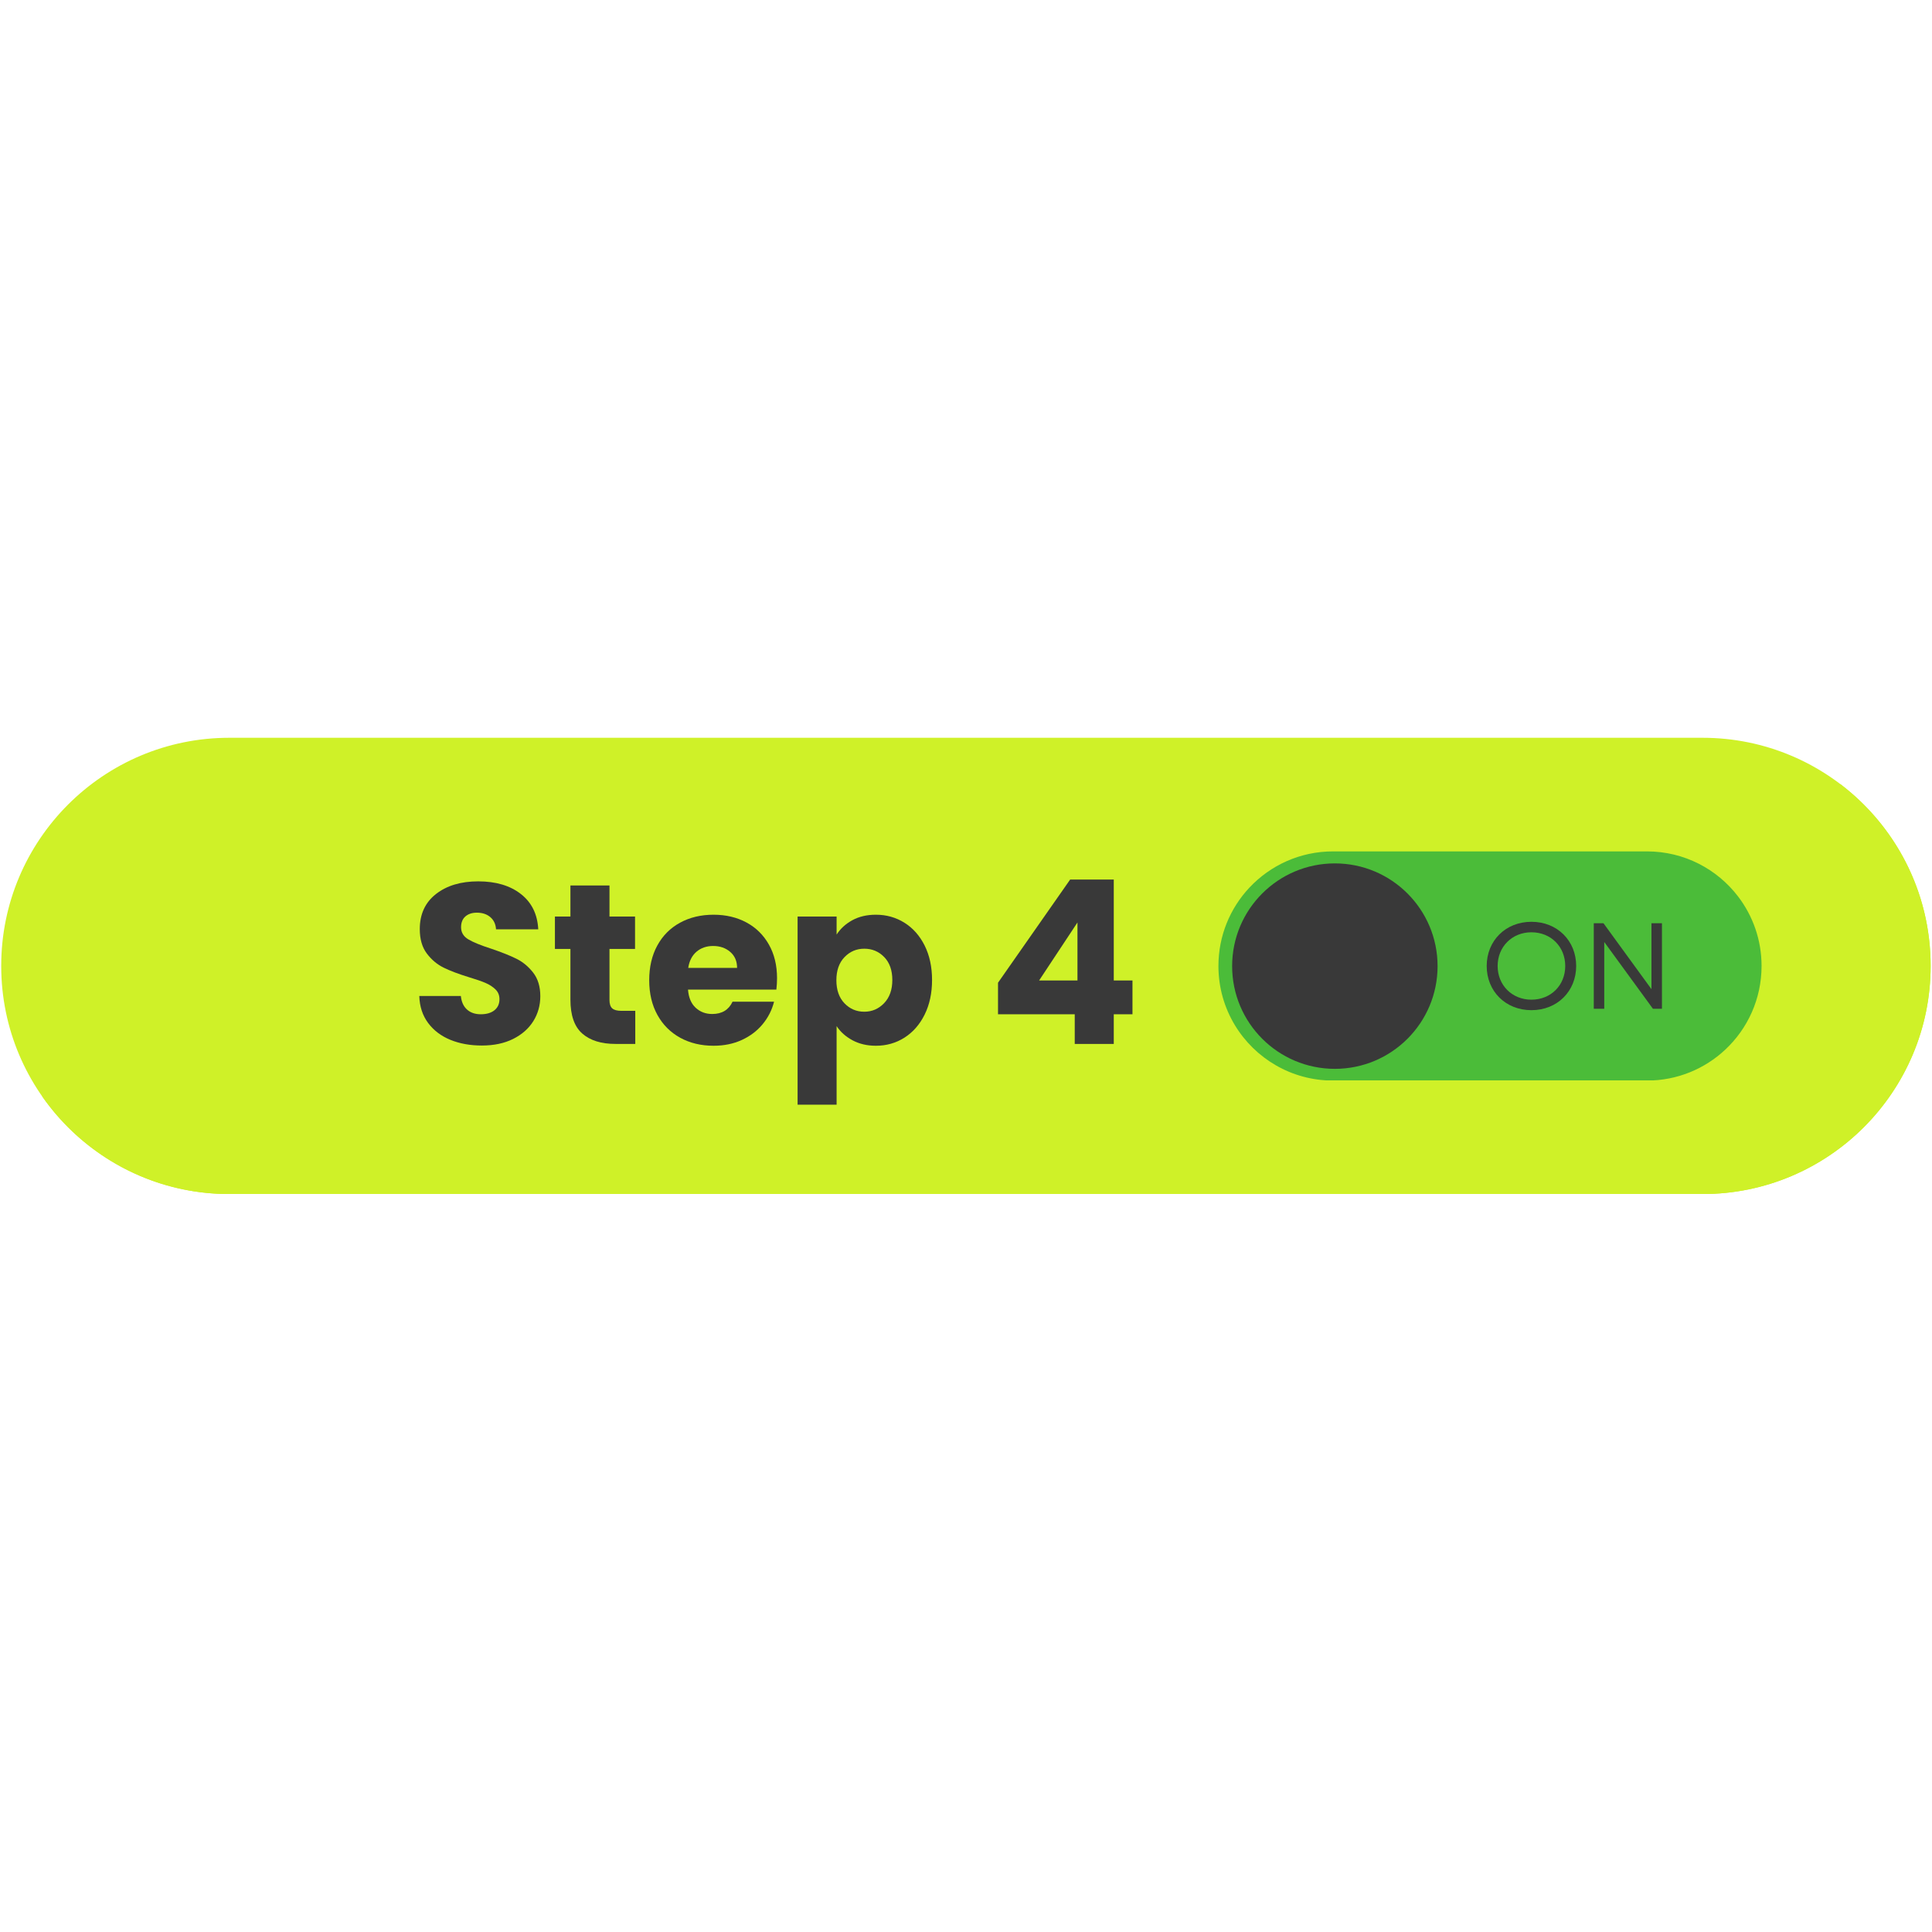 <svg xmlns="http://www.w3.org/2000/svg" xmlns:xlink="http://www.w3.org/1999/xlink" width="1080" zoomAndPan="magnify" viewBox="0 0 810 810" height="1080" preserveAspectRatio="xMidYMid meet" version="1.0"><defs><g/><clipPath id="aa1d2789fe"><path d="M 0 309.32 L 810 309.32 L 810 500.57 L 0 500.57 Z M 0 309.32 " clip-rule="nonzero"/></clipPath><clipPath id="f524955887"><path d="M 17 328 L 810 328 L 810 500.57 L 17 500.57 Z M 17 328 " clip-rule="nonzero"/></clipPath><clipPath id="7d3b40380f"><path d="M 510.621 356.949 L 738.621 356.949 L 738.621 452.949 L 510.621 452.949 Z M 510.621 356.949 " clip-rule="nonzero"/></clipPath></defs><g clip-path="url(#aa1d2789fe)"><path fill="#cff128" d="M 96.16 309.316 L 713.781 309.316 C 766.605 309.316 809.43 352.141 809.43 404.965 C 809.43 457.793 766.605 500.617 713.781 500.617 L 96.16 500.617 C 43.332 500.617 0.508 457.793 0.508 404.965 C 0.508 352.141 43.332 309.316 96.16 309.316 " fill-opacity="1" fill-rule="nonzero"/></g><g clip-path="url(#f524955887)"><path fill="#cff128" d="M 771.395 328.613 C 782.129 344.074 788.426 362.848 788.426 383.094 C 788.426 435.918 745.602 478.742 692.773 478.742 L 75.152 478.742 C 53.516 478.742 33.562 471.559 17.539 459.445 C 34.809 484.324 63.578 500.617 96.16 500.617 L 713.781 500.617 C 766.605 500.617 809.43 457.793 809.43 404.965 C 809.43 373.773 794.5 346.074 771.395 328.613 " fill-opacity="1" fill-rule="nonzero"/></g><g clip-path="url(#7d3b40380f)"><path fill="#4bbc39" d="M 690.5 453.035 L 558.875 453.035 C 541.426 453.035 526.148 443.73 517.734 429.816 C 513.352 422.574 510.832 414.078 510.832 404.992 C 510.832 392.266 515.777 380.699 523.855 372.102 C 532.621 362.773 545.066 356.953 558.875 356.953 L 690.5 356.953 C 706.082 356.953 719.934 364.367 728.711 375.867 C 734.879 383.945 738.543 394.043 738.543 404.992 C 738.543 418.812 732.707 431.273 723.363 440.035 C 714.77 448.098 703.211 453.035 690.5 453.035 " fill-opacity="1" fill-rule="nonzero"/></g><path fill="#393939" d="M 602.711 405.051 C 602.711 428.836 583.43 448.117 559.645 448.117 C 535.859 448.117 516.578 428.836 516.578 405.051 C 516.578 381.266 535.859 361.984 559.645 361.984 C 583.43 361.984 602.711 381.266 602.711 405.051 " fill-opacity="1" fill-rule="nonzero"/><path fill="#393939" d="M 656.234 405 C 656.234 396.91 650.215 390.863 642.062 390.863 C 633.91 390.863 627.891 396.961 627.891 405 C 627.891 413.027 633.91 419.121 642.062 419.121 C 650.215 419.121 656.234 413.082 656.234 405 Z M 623.305 404.996 C 623.305 394.406 631.215 386.465 642.062 386.465 C 652.91 386.465 660.82 394.402 660.82 404.996 C 660.82 415.59 652.91 423.52 642.062 423.52 C 631.215 423.52 623.305 415.582 623.305 404.996 " fill-opacity="1" fill-rule="nonzero"/><path fill="#393939" d="M 696.781 387.07 L 696.781 422.918 L 692.992 422.918 L 672.594 394.941 L 672.594 422.918 L 668.195 422.918 L 668.195 387.07 L 672.262 387.07 L 692.383 414.719 L 692.383 387.07 L 696.781 387.07 " fill-opacity="1" fill-rule="nonzero"/><g fill="#393939" fill-opacity="1"><g transform="translate(171.776, 437.671)"><g><path d="M 30.25 0.672 C 25.332 0.672 20.926 -0.125 17.031 -1.719 C 13.145 -3.312 10.035 -5.672 7.703 -8.797 C 5.379 -11.93 4.148 -15.695 4.016 -20.094 L 21.438 -20.094 C 21.695 -17.613 22.562 -15.719 24.031 -14.406 C 25.5 -13.094 27.41 -12.438 29.766 -12.438 C 32.191 -12.438 34.109 -12.992 35.516 -14.109 C 36.922 -15.234 37.625 -16.785 37.625 -18.766 C 37.625 -20.422 37.062 -21.789 35.938 -22.875 C 34.82 -23.957 33.453 -24.848 31.828 -25.547 C 30.203 -26.254 27.891 -27.055 24.891 -27.953 C 20.547 -29.285 17 -30.625 14.25 -31.969 C 11.508 -33.312 9.148 -35.289 7.172 -37.906 C 5.203 -40.52 4.219 -43.93 4.219 -48.141 C 4.219 -54.398 6.477 -59.301 11 -62.844 C 15.531 -66.383 21.438 -68.156 28.719 -68.156 C 36.113 -68.156 42.078 -66.383 46.609 -62.844 C 51.141 -59.301 53.566 -54.367 53.891 -48.047 L 36.188 -48.047 C 36.051 -50.223 35.25 -51.93 33.781 -53.172 C 32.32 -54.41 30.441 -55.031 28.141 -55.031 C 26.16 -55.031 24.562 -54.504 23.344 -53.453 C 22.133 -52.398 21.531 -50.883 21.531 -48.906 C 21.531 -46.738 22.551 -45.047 24.594 -43.828 C 26.633 -42.617 29.828 -41.316 34.172 -39.922 C 38.516 -38.453 42.039 -37.047 44.75 -35.703 C 47.457 -34.359 49.801 -32.41 51.781 -29.859 C 53.758 -27.305 54.75 -24.02 54.75 -20 C 54.75 -16.176 53.773 -12.695 51.828 -9.562 C 49.879 -6.438 47.055 -3.945 43.359 -2.094 C 39.66 -0.25 35.289 0.672 30.25 0.672 Z M 30.25 0.672 "/></g></g></g><g fill="#393939" fill-opacity="1"><g transform="translate(230.638, 437.671)"><g><path d="M 35.703 -13.875 L 35.703 0 L 27.375 0 C 21.438 0 16.805 -1.445 13.484 -4.344 C 10.172 -7.25 8.516 -11.988 8.516 -18.562 L 8.516 -39.812 L 2.016 -39.812 L 2.016 -53.406 L 8.516 -53.406 L 8.516 -66.422 L 24.891 -66.422 L 24.891 -53.406 L 35.609 -53.406 L 35.609 -39.812 L 24.891 -39.812 L 24.891 -18.375 C 24.891 -16.781 25.27 -15.629 26.031 -14.922 C 26.801 -14.223 28.078 -13.875 29.859 -13.875 Z M 35.703 -13.875 "/></g></g></g><g fill="#393939" fill-opacity="1"><g transform="translate(269.497, 437.671)"><g><path d="M 56.281 -27.562 C 56.281 -26.031 56.188 -24.438 56 -22.781 L 18.953 -22.781 C 19.203 -19.457 20.27 -16.922 22.156 -15.172 C 24.039 -13.422 26.352 -12.547 29.094 -12.547 C 33.176 -12.547 36.02 -14.266 37.625 -17.703 L 55.031 -17.703 C 54.145 -14.191 52.535 -11.031 50.203 -8.219 C 47.867 -5.414 44.945 -3.219 41.438 -1.625 C 37.938 -0.031 34.016 0.766 29.672 0.766 C 24.441 0.766 19.785 -0.348 15.703 -2.578 C 11.617 -4.816 8.426 -8.008 6.125 -12.156 C 3.832 -16.301 2.688 -21.148 2.688 -26.703 C 2.688 -32.254 3.816 -37.102 6.078 -41.25 C 8.336 -45.395 11.508 -48.582 15.594 -50.812 C 19.688 -53.051 24.379 -54.172 29.672 -54.172 C 34.836 -54.172 39.43 -53.086 43.453 -50.922 C 47.473 -48.754 50.613 -45.66 52.875 -41.641 C 55.145 -37.617 56.281 -32.926 56.281 -27.562 Z M 39.531 -31.875 C 39.531 -34.688 38.57 -36.922 36.656 -38.578 C 34.738 -40.234 32.348 -41.062 29.484 -41.062 C 26.734 -41.062 24.414 -40.266 22.531 -38.672 C 20.656 -37.078 19.492 -34.812 19.047 -31.875 Z M 39.531 -31.875 "/></g></g></g><g fill="#393939" fill-opacity="1"><g transform="translate(328.455, 437.671)"><g><path d="M 22.297 -45.844 C 23.898 -48.332 26.102 -50.344 28.906 -51.875 C 31.719 -53.406 35.004 -54.172 38.766 -54.172 C 43.172 -54.172 47.16 -53.051 50.734 -50.812 C 54.305 -48.582 57.129 -45.395 59.203 -41.25 C 61.273 -37.102 62.312 -32.285 62.312 -26.797 C 62.312 -21.305 61.273 -16.473 59.203 -12.297 C 57.129 -8.117 54.305 -4.895 50.734 -2.625 C 47.16 -0.363 43.172 0.766 38.766 0.766 C 35.066 0.766 31.797 0 28.953 -1.531 C 26.117 -3.062 23.898 -5.039 22.297 -7.469 L 22.297 25.469 L 5.938 25.469 L 5.938 -53.406 L 22.297 -53.406 Z M 45.656 -26.797 C 45.656 -30.879 44.52 -34.086 42.25 -36.422 C 39.988 -38.754 37.203 -39.922 33.891 -39.922 C 30.629 -39.922 27.863 -38.738 25.594 -36.375 C 23.332 -34.008 22.203 -30.785 22.203 -26.703 C 22.203 -22.617 23.332 -19.395 25.594 -17.031 C 27.863 -14.676 30.629 -13.5 33.891 -13.5 C 37.141 -13.5 39.91 -14.691 42.203 -17.078 C 44.504 -19.473 45.656 -22.711 45.656 -26.797 Z M 45.656 -26.797 "/></g></g></g><g fill="#393939" fill-opacity="1"><g transform="translate(393.442, 437.671)"><g/></g></g><g fill="#393939" fill-opacity="1"><g transform="translate(413.733, 437.671)"><g><path d="M 4.688 -12.438 L 4.688 -25.656 L 34.938 -68.922 L 53.219 -68.922 L 53.219 -26.609 L 61.062 -26.609 L 61.062 -12.438 L 53.219 -12.438 L 53.219 0 L 36.859 0 L 36.859 -12.438 Z M 38 -50.922 L 21.922 -26.609 L 38 -26.609 Z M 38 -50.922 "/></g></g></g></svg>